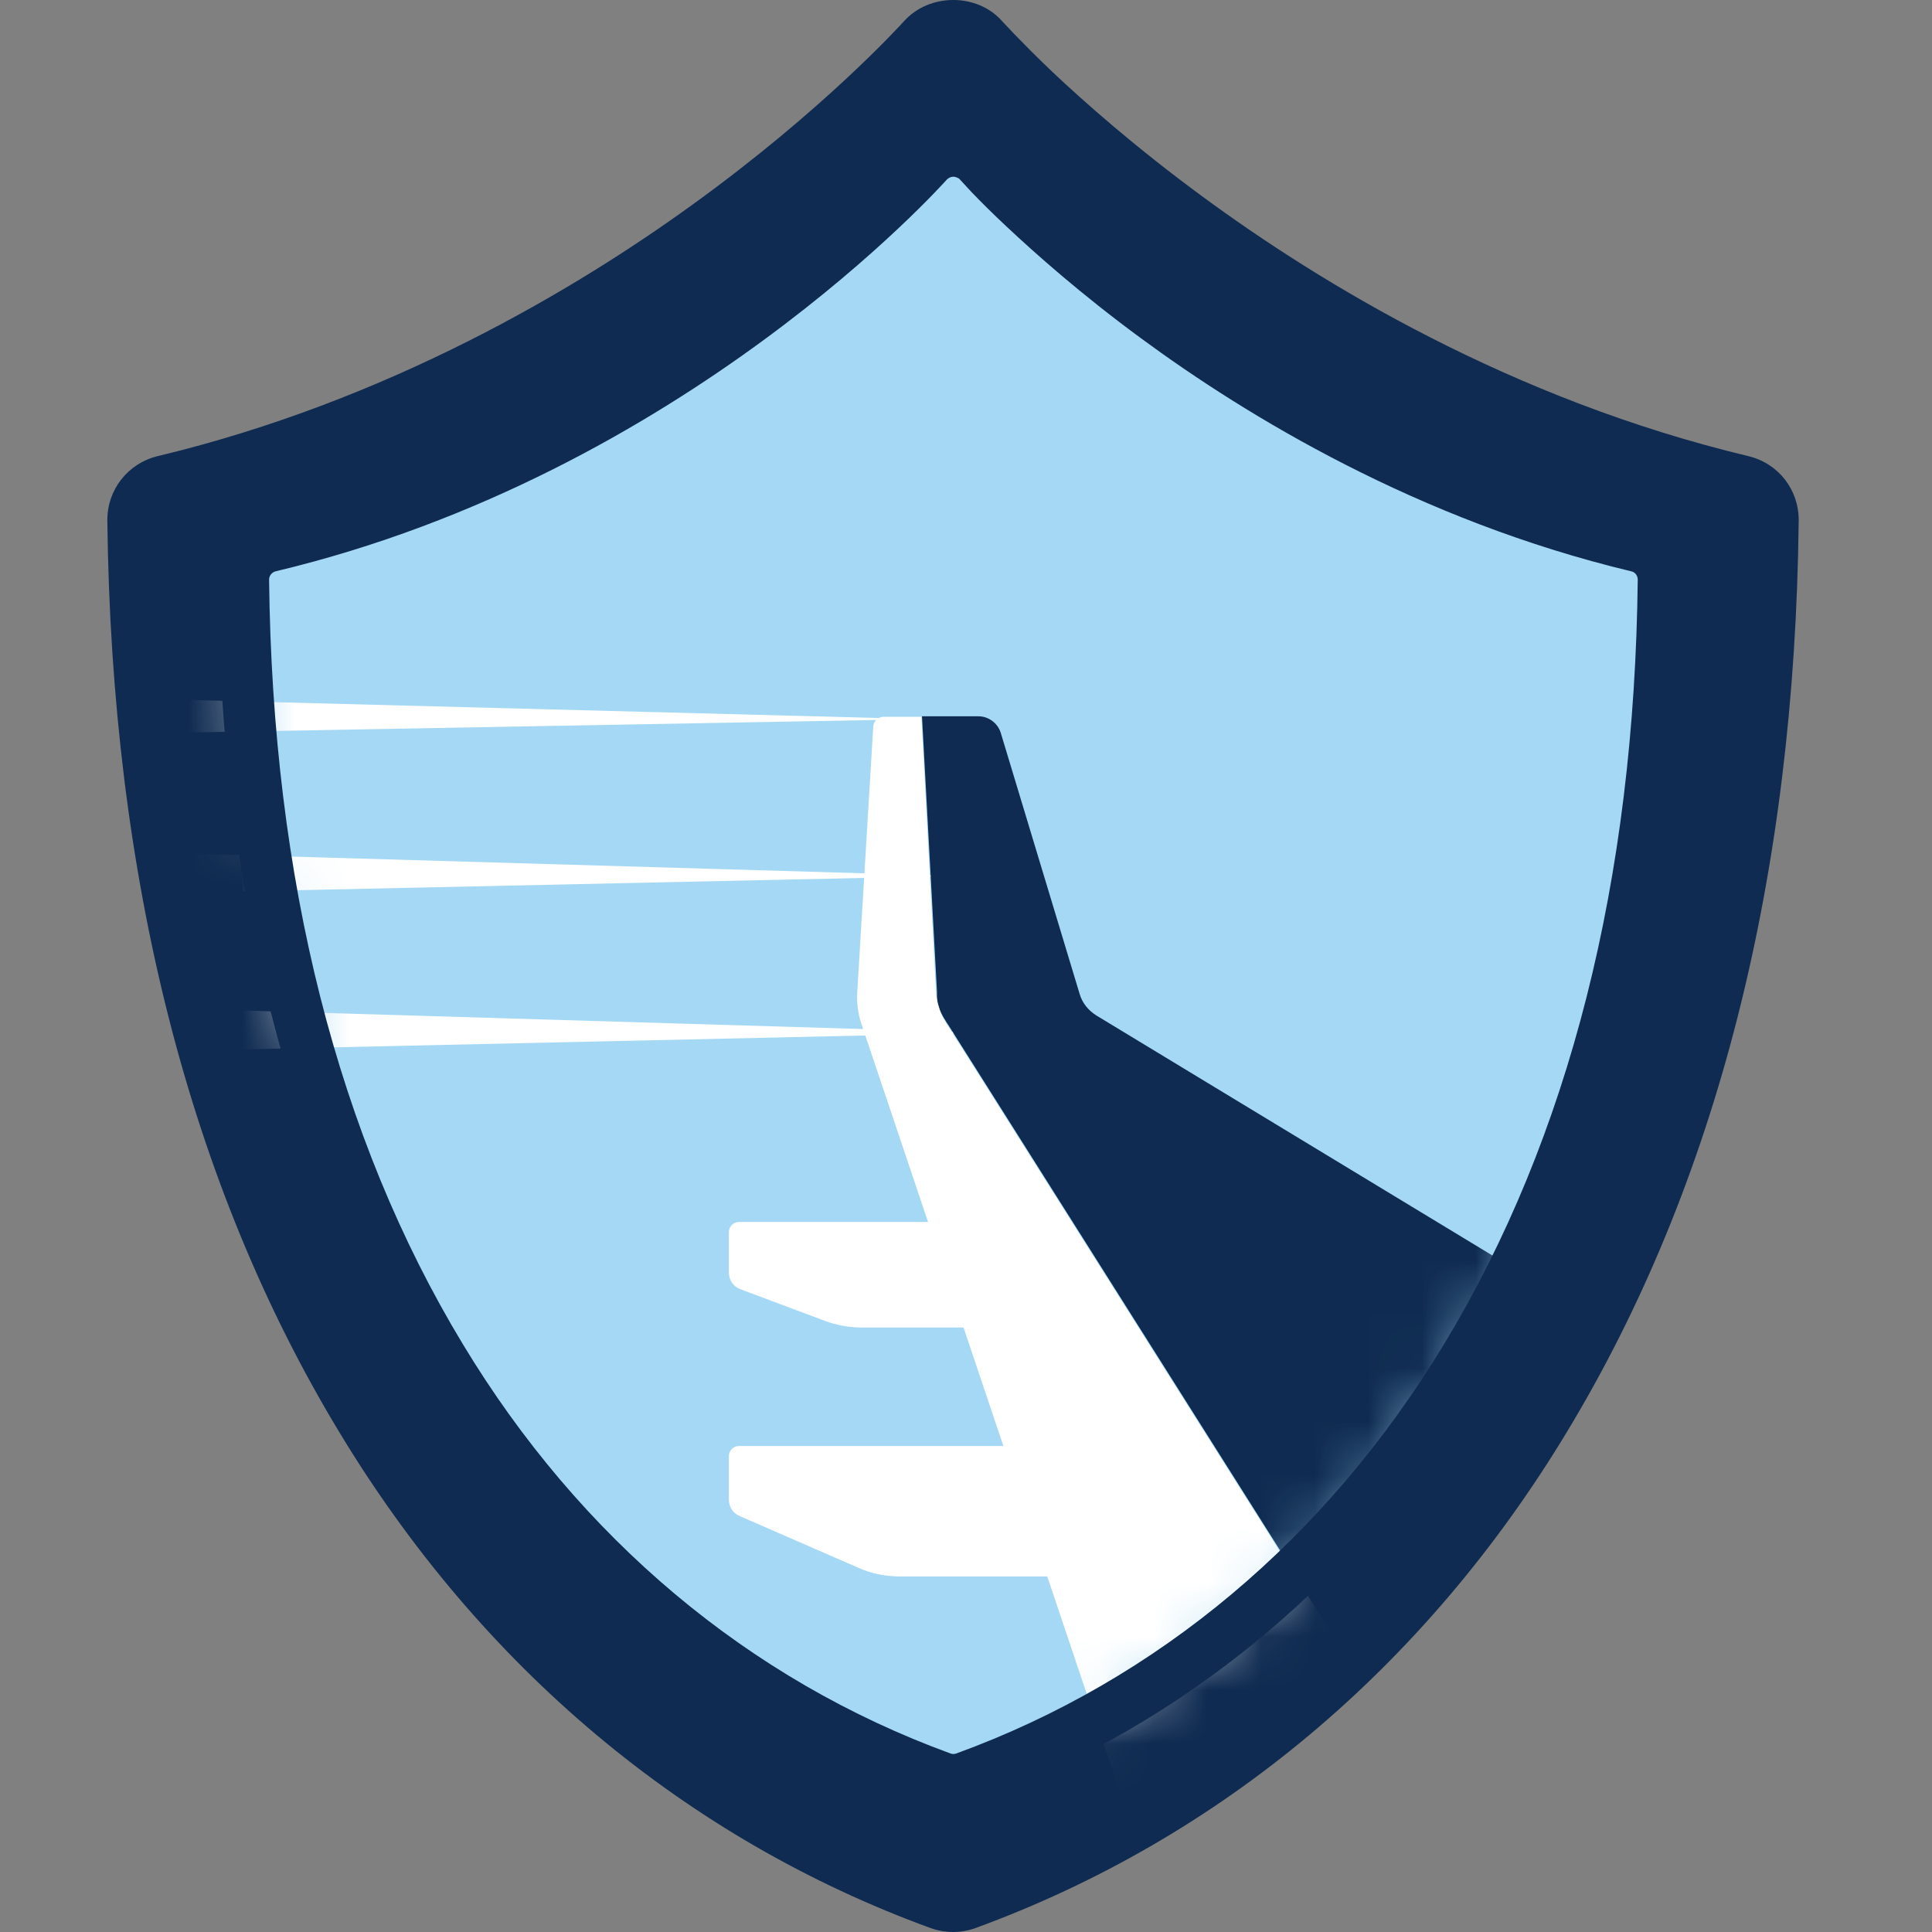 <svg width="36" height="36" viewBox="0 0 36 36" fill="none" xmlns="http://www.w3.org/2000/svg">
<rect x="0" y="0" width="36" height="36" fill="#808080" stroke="none"/>
<path d="M32.475 8.968C28.135 7.932 24.586 5.858 22.122 4.045C20.893 3.139 19.933 2.3 19.287 1.687C18.964 1.383 18.718 1.133 18.554 0.964C18.472 0.877 18.41 0.814 18.371 0.771C18.352 0.752 18.337 0.732 18.328 0.723C18.318 0.713 18.318 0.708 18.318 0.708C18.178 0.549 17.976 0.458 17.763 0.458C17.551 0.458 17.349 0.549 17.209 0.708C17.209 0.708 17.209 0.708 17.199 0.723C17.055 0.882 15.622 2.444 13.173 4.214C10.723 5.983 7.256 7.96 3.056 8.968C2.719 9.05 2.487 9.349 2.492 9.696C2.569 16.447 4.103 22.079 6.74 26.438C9.373 30.797 13.115 33.869 17.517 35.474C17.599 35.503 17.686 35.518 17.773 35.518C17.86 35.518 17.947 35.503 18.029 35.474C22.431 33.869 26.168 30.792 28.806 26.438C31.443 22.079 32.981 16.447 33.054 9.696C33.054 9.349 32.822 9.05 32.489 8.968H32.475Z" fill="#0F2B51"/>
<path d="M30.502 10.178C26.746 9.277 23.67 7.488 21.538 5.916C20.473 5.13 19.643 4.402 19.084 3.876C18.804 3.611 18.592 3.399 18.452 3.249C18.38 3.177 18.327 3.119 18.293 3.081C18.274 3.061 18.264 3.047 18.255 3.037C18.245 3.028 18.245 3.028 18.245 3.028C18.124 2.893 17.951 2.811 17.768 2.811C17.584 2.811 17.411 2.888 17.29 3.028C17.29 3.028 17.29 3.028 17.281 3.037C17.035 3.317 12.309 8.443 5.033 10.178C4.744 10.246 4.541 10.506 4.541 10.805C4.604 16.65 5.939 21.525 8.22 25.3C10.501 29.076 13.736 31.737 17.551 33.126C17.623 33.15 17.695 33.165 17.768 33.165C17.84 33.165 17.917 33.15 17.985 33.126C21.799 31.737 25.034 29.076 27.315 25.3C29.596 21.525 30.931 16.65 30.994 10.805C30.994 10.506 30.797 10.246 30.502 10.178Z" fill="#A5D8F4"/>
<mask id="mask0_2198_10427" style="mask-type:luminance" maskUnits="userSpaceOnUse" x="4" y="2" width="27" height="32">
<path d="M30.502 10.178C26.746 9.277 23.67 7.488 21.538 5.916C20.473 5.13 19.643 4.402 19.084 3.876C18.804 3.611 18.592 3.399 18.452 3.249C18.38 3.177 18.327 3.119 18.293 3.081C18.274 3.061 18.264 3.047 18.255 3.037C18.245 3.028 18.245 3.028 18.245 3.028C18.124 2.893 17.951 2.811 17.768 2.811C17.584 2.811 17.411 2.888 17.29 3.028C17.29 3.028 17.29 3.028 17.281 3.037C17.035 3.317 12.309 8.443 5.033 10.178C4.744 10.246 4.541 10.506 4.541 10.805C4.604 16.65 5.939 21.525 8.22 25.3C10.501 29.076 13.736 31.737 17.551 33.126C17.623 33.15 17.695 33.165 17.768 33.165C17.84 33.165 17.917 33.15 17.985 33.126C21.799 31.737 25.034 29.076 27.315 25.3C29.596 21.525 30.931 16.65 30.994 10.805C30.994 10.506 30.797 10.246 30.502 10.178Z" fill="white"/>
</mask>
<g mask="url(#mask0_2198_10427)">
<path d="M17.179 13.4L-1.578 13.742C-1.356 13.457 -1.125 13.187 -0.884 12.927L17.179 13.4Z" fill="white"/>
<path d="M17.786 16.322L-3.314 16.78C-3.175 16.418 -3.015 16.066 -2.842 15.719L17.782 16.322H17.786Z" fill="white"/>
<path d="M18.394 19.244L-4.066 19.745C-4.018 19.35 -3.951 18.964 -3.864 18.578L18.394 19.244Z" fill="white"/>
<path d="M31.506 25.642C31.457 25.768 31.409 25.893 31.356 26.014C31.11 26.612 30.816 27.186 30.479 27.73C30.112 28.338 29.688 28.907 29.22 29.437C28.439 30.325 27.528 31.091 26.52 31.718C26.385 31.805 26.245 31.887 26.105 31.964C26.028 32.008 25.951 32.051 25.874 32.089L17.652 19.07C17.652 19.07 17.652 19.07 17.647 19.065L17.585 18.964C17.512 18.844 17.464 18.704 17.459 18.564V18.472L17.18 13.347H18.231C18.419 13.347 18.588 13.472 18.646 13.65L20.116 18.516C20.165 18.689 20.28 18.829 20.434 18.925L31.511 25.638L31.506 25.642Z" fill="#0F2B51"/>
<path d="M25.872 32.094C25.188 32.47 24.464 32.779 23.707 33.015C23.066 33.218 22.4 33.362 21.721 33.454C21.682 33.464 21.643 33.468 21.6 33.473C21.373 33.497 21.147 33.522 20.915 33.541L16.05 19.075C15.987 18.887 15.963 18.689 15.973 18.496L16.272 13.539C16.276 13.438 16.363 13.356 16.465 13.356H17.169L17.439 18.453C17.439 18.463 17.439 18.472 17.443 18.487C17.443 18.53 17.453 18.578 17.458 18.622C17.463 18.665 17.477 18.713 17.492 18.757C17.511 18.834 17.545 18.916 17.588 18.988C17.603 19.012 17.622 19.041 17.636 19.075C17.641 19.085 17.651 19.099 17.675 19.133L24.454 29.866C24.551 30.021 24.647 30.17 24.739 30.315L24.999 30.725C25.081 30.855 25.159 30.976 25.231 31.091L25.433 31.41C25.708 31.843 25.867 32.099 25.867 32.099L25.872 32.094Z" fill="white"/>
<path d="M17.96 24.736H16.051C15.819 24.736 15.588 24.693 15.366 24.611L13.794 24.022C13.664 23.974 13.582 23.849 13.582 23.714V22.957C13.582 22.855 13.664 22.769 13.77 22.769H17.3L17.695 23.945L17.96 24.731V24.736Z" fill="white"/>
<path d="M19.523 29.375H16.769C16.499 29.375 16.234 29.322 15.988 29.211L13.775 28.246C13.654 28.193 13.582 28.073 13.582 27.947V27.133C13.582 27.031 13.664 26.944 13.77 26.944H18.708L19.523 29.375Z" fill="white"/>
</g>
<path d="M17.764 33.647C17.633 33.647 17.503 33.623 17.378 33.579C13.414 32.133 10.101 29.355 7.801 25.551C5.376 21.544 4.117 16.587 4.055 10.81C4.05 10.285 4.402 9.831 4.913 9.706C12.247 7.956 16.867 2.767 16.915 2.719C17.363 2.213 18.178 2.227 18.607 2.705L18.646 2.748L18.8 2.912C18.94 3.057 19.143 3.264 19.417 3.524C19.919 3.997 20.744 4.73 21.828 5.53C23.733 6.933 26.805 8.799 30.619 9.711C31.13 9.831 31.487 10.29 31.477 10.815C31.414 16.587 30.151 21.549 27.73 25.556C25.43 29.36 22.118 32.138 18.154 33.584C18.029 33.628 17.903 33.652 17.768 33.652L17.764 33.647ZM17.764 3.293C17.72 3.293 17.677 3.312 17.643 3.346C17.585 3.409 12.763 8.828 5.135 10.646C5.063 10.666 5.014 10.728 5.014 10.801C5.077 16.399 6.292 21.192 8.626 25.049C10.81 28.666 13.954 31.303 17.71 32.673C17.744 32.687 17.783 32.687 17.821 32.673C21.578 31.303 24.717 28.666 26.906 25.049C29.24 21.192 30.455 16.399 30.517 10.801C30.517 10.728 30.469 10.661 30.397 10.646C26.428 9.696 23.236 7.758 21.259 6.302C20.136 5.477 19.282 4.715 18.757 4.223C18.468 3.953 18.25 3.732 18.106 3.582L17.87 3.327C17.87 3.327 17.812 3.293 17.768 3.293H17.764Z" fill="#0F2B51"/>
<path d="M17.763 36C17.623 36 17.479 35.976 17.343 35.928C12.777 34.264 8.968 31.067 6.321 26.684C3.529 22.069 2.077 16.355 2 9.701C1.995 9.127 2.381 8.635 2.936 8.5C7.237 7.469 10.723 5.39 12.883 3.828C15.342 2.054 16.774 0.472 16.837 0.404C17.314 -0.136 18.211 -0.131 18.674 0.395L18.723 0.448C18.761 0.486 18.819 0.549 18.896 0.631C19.055 0.795 19.296 1.041 19.61 1.34C20.193 1.89 21.148 2.738 22.402 3.659C24.61 5.284 28.164 7.444 32.581 8.5C33.14 8.635 33.521 9.127 33.516 9.701C33.444 16.355 31.988 22.069 29.196 26.684C26.549 31.067 22.739 34.259 18.173 35.928C18.038 35.976 17.898 36 17.753 36H17.763ZM17.763 0.945C17.691 0.945 17.618 0.978 17.57 1.031C17.396 1.224 15.95 2.806 13.452 4.609C11.22 6.225 7.618 8.37 3.162 9.441C3.046 9.47 2.964 9.571 2.964 9.691C3.037 16.172 4.445 21.722 7.145 26.187C9.677 30.378 13.317 33.435 17.671 35.021C17.729 35.04 17.792 35.04 17.85 35.021C22.204 33.435 25.845 30.378 28.376 26.187C31.076 21.722 32.484 16.172 32.557 9.691C32.557 9.571 32.48 9.47 32.359 9.441C27.783 8.346 24.109 6.114 21.833 4.436C20.545 3.486 19.552 2.608 18.954 2.039C18.621 1.726 18.37 1.475 18.207 1.301C18.12 1.215 18.057 1.142 18.014 1.099L17.961 1.041C17.903 0.978 17.835 0.945 17.763 0.945Z" fill="#0F2B51"/>
</svg>
